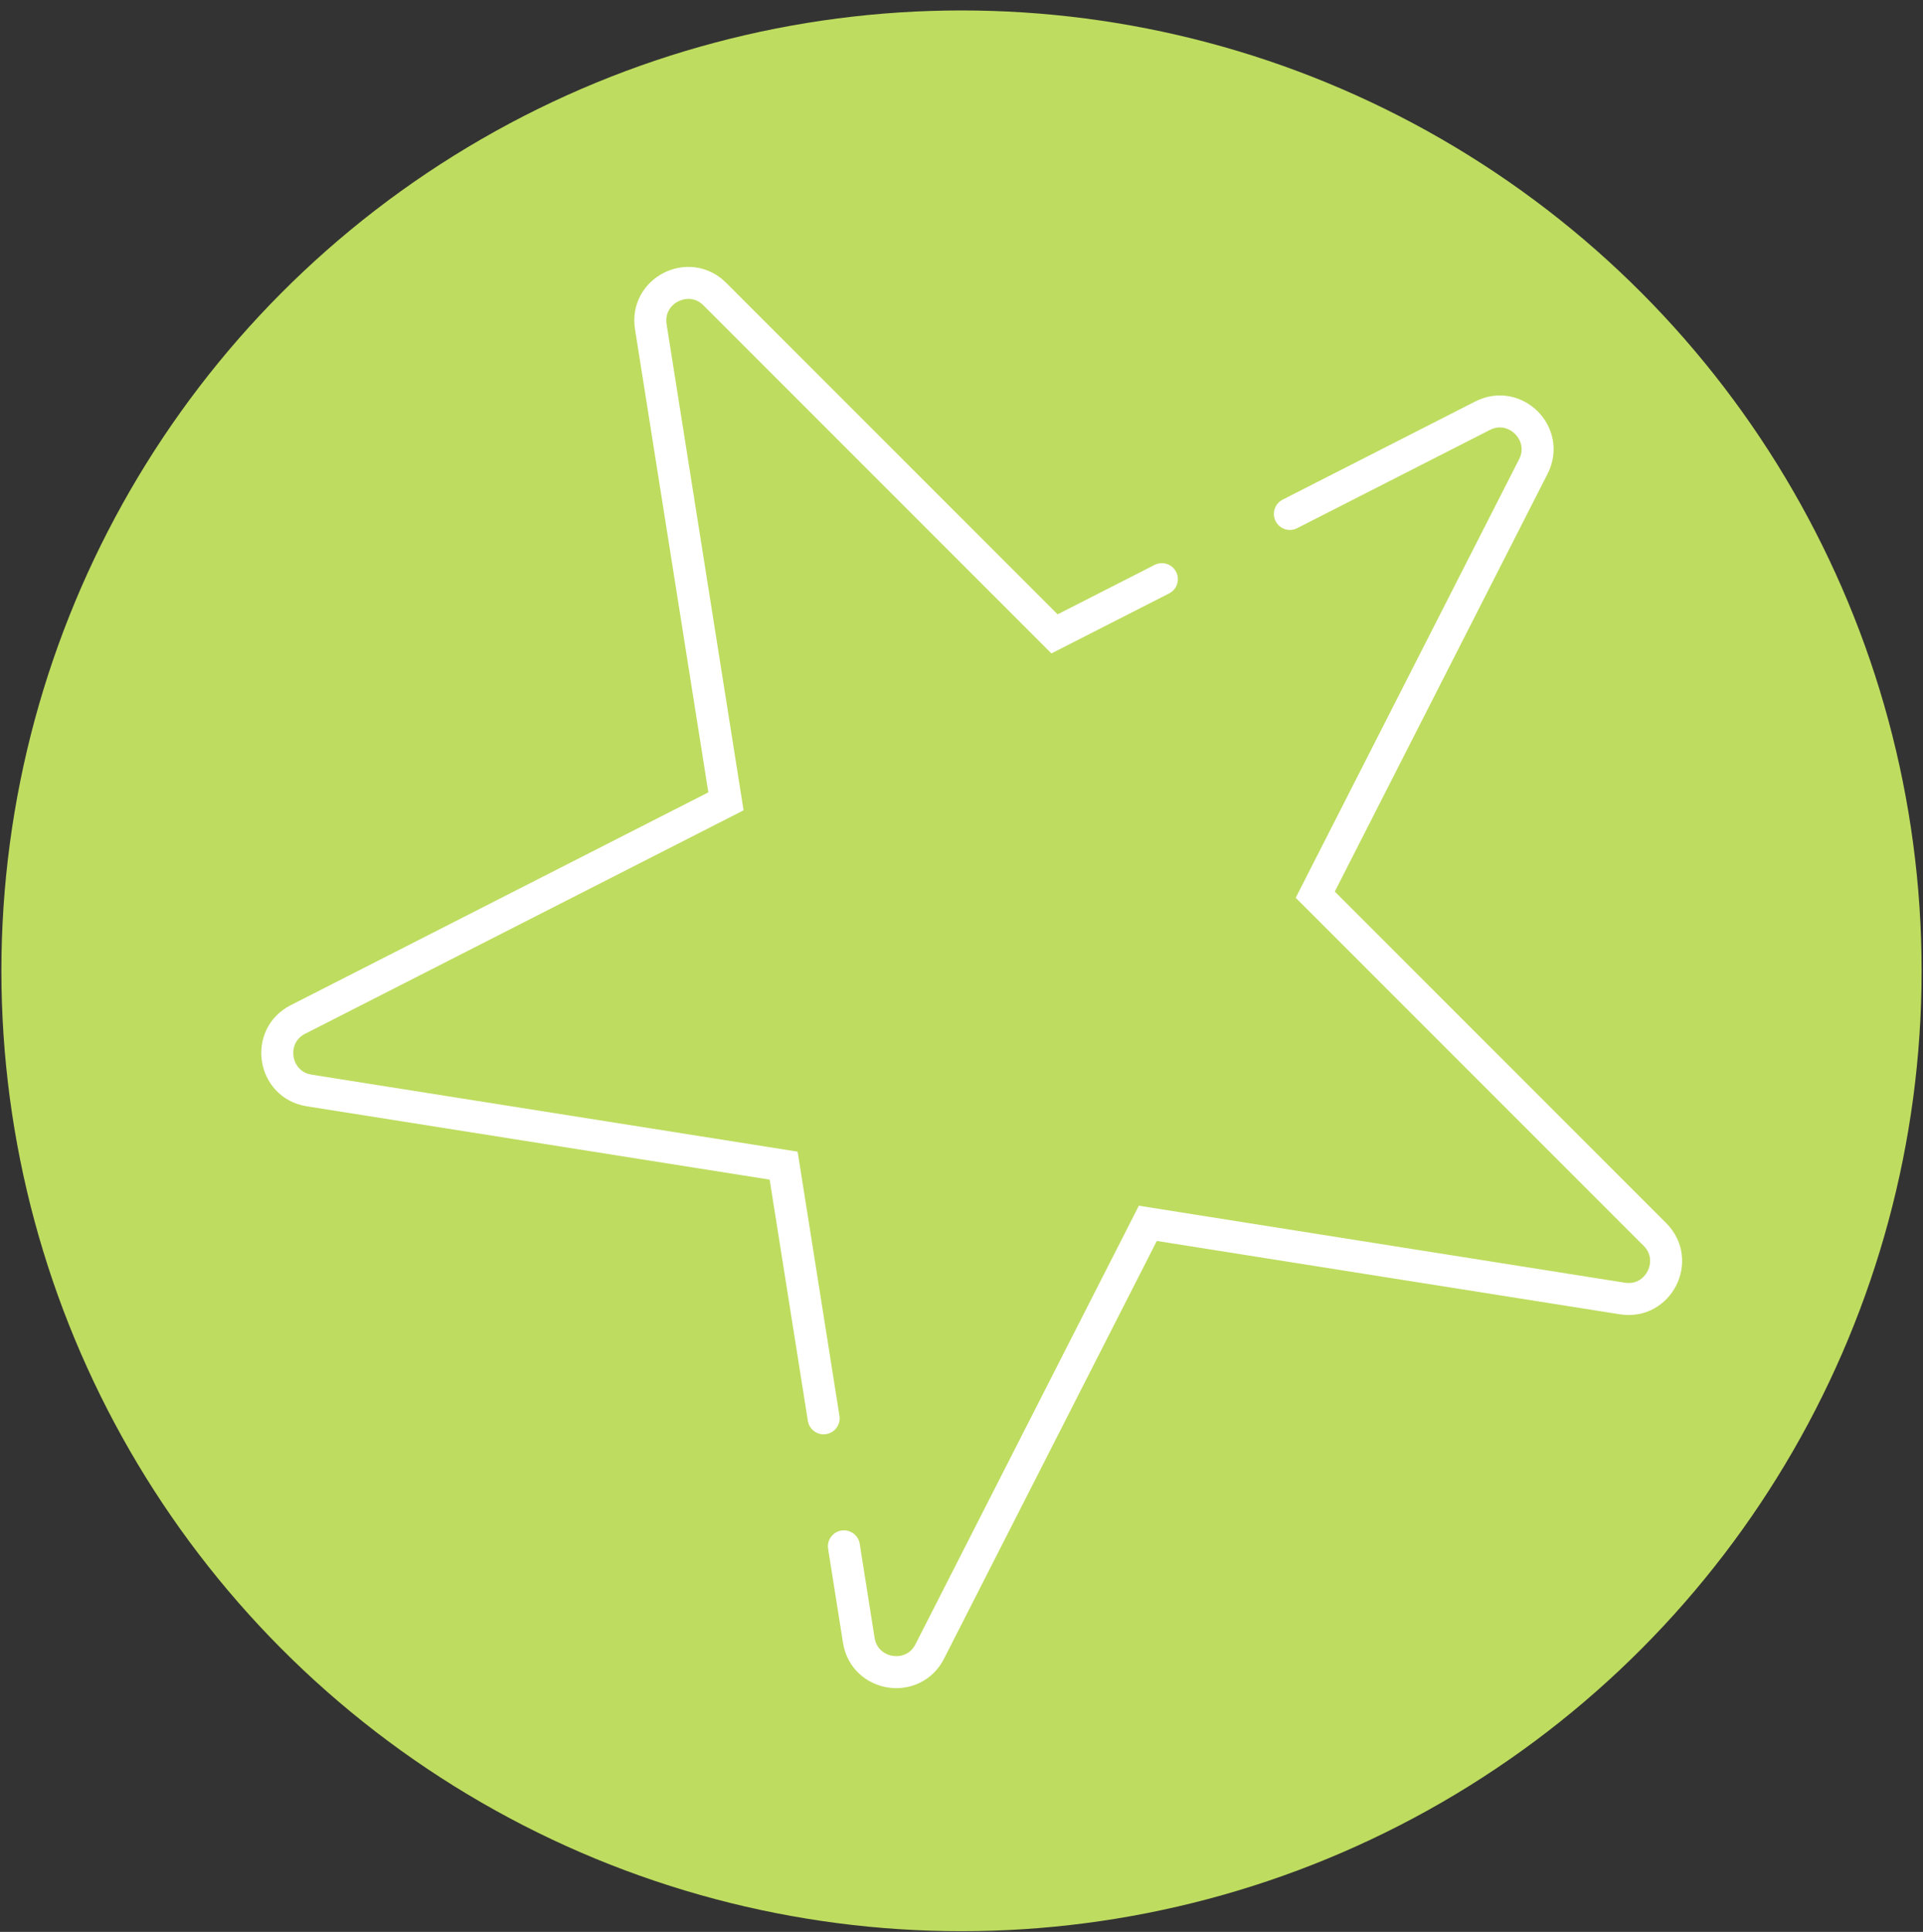 <?xml version="1.0" encoding="UTF-8"?>
<svg xmlns="http://www.w3.org/2000/svg" width="721.043" height="724.175" version="1.1" viewBox="0 0 721.043 724.175">
  <rect x="0" y="0" width="721.043" height="724.175" fill="#333333" stroke="none"/>
  <!-- Generator: Adobe Illustrator 29.8.2, SVG Export Plug-In . SVG Version: 2.1.1 Build 3)  -->
  <defs>
    <style>
      .st0 {
        fill: none;
        stroke: #fff;
        stroke-linecap: round;
        stroke-miterlimit: 10;
        stroke-width: 12px;
      }

      .st1 {
        fill: #bedc5f;
      }
    </style>
  </defs>
  <g id="Ebene_3">
    <circle class="st1" cx="360.522" cy="363.914" r="360"/>
  </g>
  <g id="Ebene_2">
    <path class="st0" d="M308.831,531.652l-15-94.709-177.912-28.179c-13.549-2.146-16.437-20.376-4.214-26.604l160.497-81.777-28.179-177.912c-2.146-13.549,14.3-21.929,24-12.229l127.371,127.371,40.258-20.512"/>
    <path class="st0" d="M483.652,192.644l72.239-36.808c12.223-6.228,25.274,6.824,19.046,19.046l-81.777,160.497,127.371,127.371c9.7,9.7,1.321,26.146-12.229,24l-177.912-28.179-81.777,160.497c-6.228,12.223-24.458,9.336-26.604-4.214l-5.576-35.203"/>
  </g>
</svg>